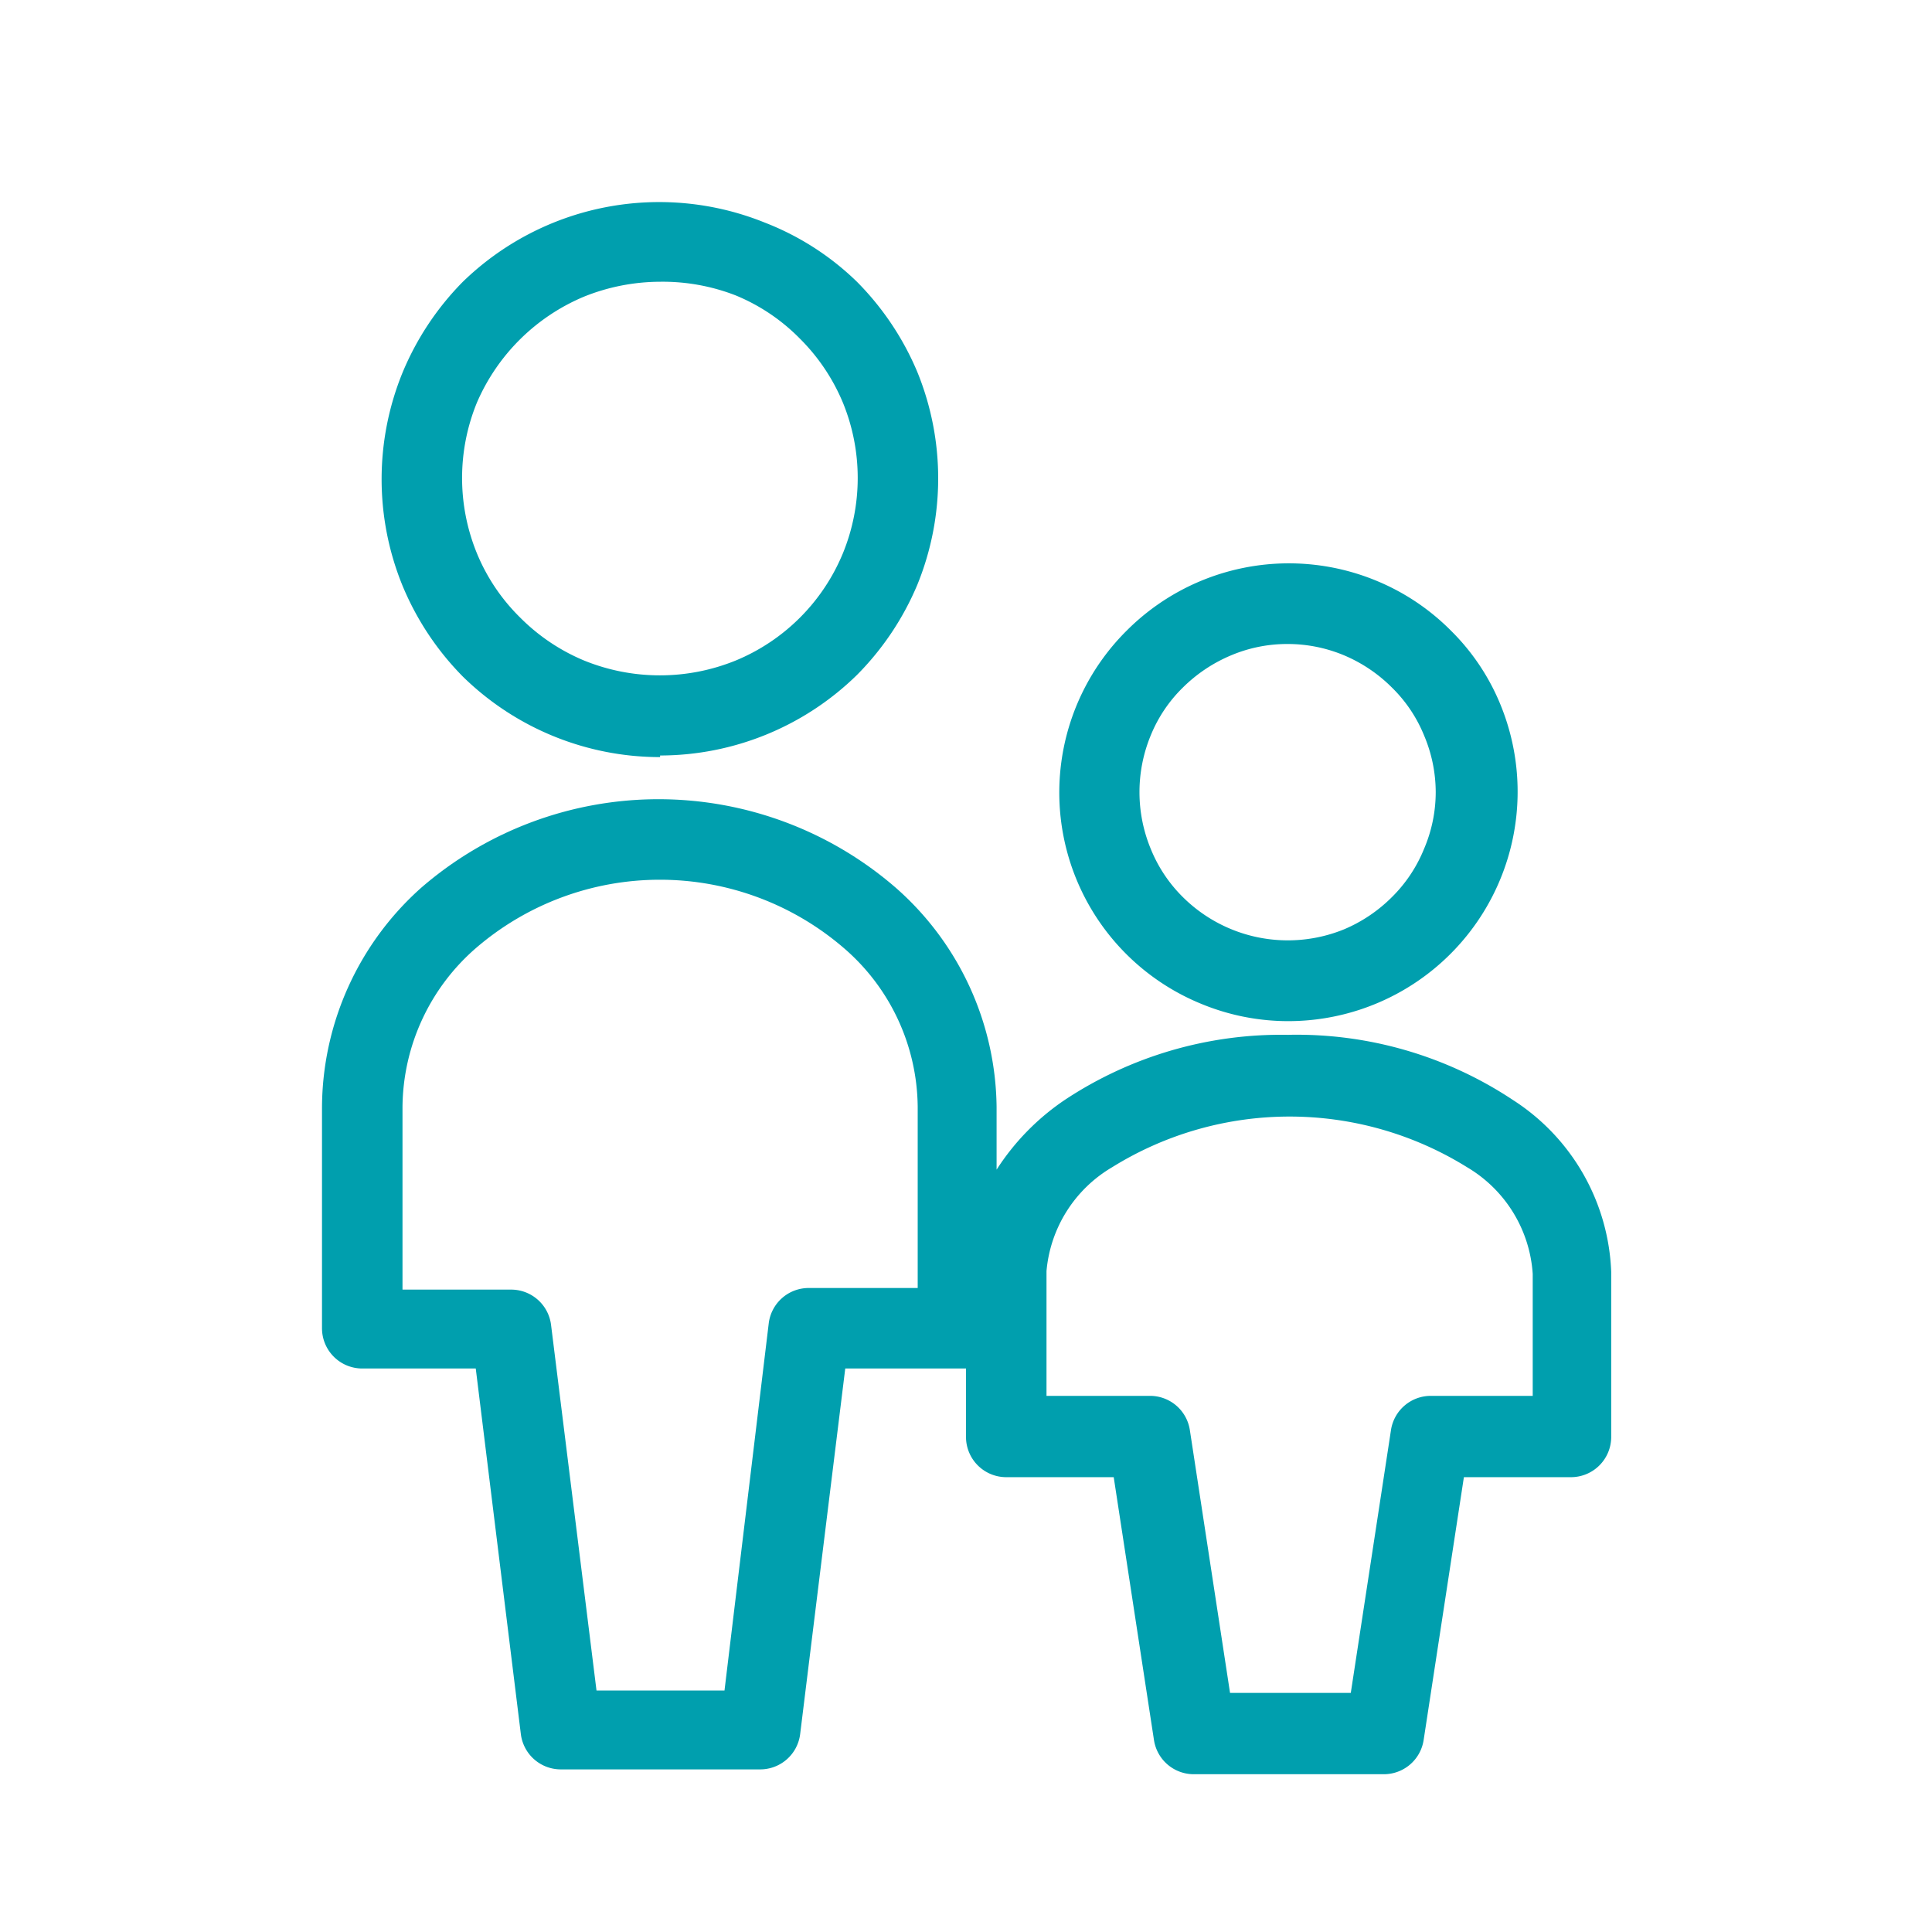 <svg id="Layer_1" data-name="Layer 1" xmlns="http://www.w3.org/2000/svg" viewBox="0 0 48 48"><defs><style>.cls-1{fill:#009fae;}</style></defs><path class="cls-1" d="M37.59,27.33A9.71,9.71,0,0,0,32,25.71a9.73,9.73,0,0,0-5.55,1.62,6,6,0,0,0-1.69,1.73V27.5a7.35,7.35,0,0,0-2.5-5.44,9,9,0,0,0-11.8,0A7.35,7.35,0,0,0,8,27.5V33a1,1,0,0,0,1,1h2.82l1.12,9.08a1,1,0,0,0,1,.88h4.94a1,1,0,0,0,1-.88L21,34H23.8l.2,0v1.7a1,1,0,0,0,1,1h2.67l1,6.53a1,1,0,0,0,1,.85h4.7a1,1,0,0,0,1-.85l1-6.53h2.66a1,1,0,0,0,1-1v-4.1A5.31,5.31,0,0,0,37.59,27.33ZM22.8,32H20.1a1,1,0,0,0-1,.87L18,42H14.82l-1.13-9.09a1,1,0,0,0-1-.87H10V27.5a5.28,5.28,0,0,1,1.83-3.95,7,7,0,0,1,9.13,0A5.26,5.26,0,0,1,22.8,27.5Zm15.28,2.68H35.56a1,1,0,0,0-1,.84l-1,6.54h-3l-1-6.54a1,1,0,0,0-1-.84H26v-3.1A3.33,3.33,0,0,1,27.63,29a8.35,8.35,0,0,1,8.82,0,3.33,3.33,0,0,1,1.63,2.65Z"/><path class="cls-1" d="M16.4,18.81a7,7,0,0,1-4.9-2A7.05,7.05,0,0,1,10,14.55a7,7,0,0,1,0-5.29A7.05,7.05,0,0,1,11.5,7,7,7,0,0,1,19,5.53,6.8,6.8,0,0,1,21.29,7a7.05,7.05,0,0,1,1.5,2.24,7,7,0,0,1,0,5.29,7.05,7.05,0,0,1-1.5,2.24,7,7,0,0,1-4.89,2ZM16.4,7a5.09,5.09,0,0,0-1.89.37A5,5,0,0,0,11.85,10a4.94,4.94,0,0,0,0,3.75,4.79,4.79,0,0,0,1.07,1.59,4.9,4.9,0,0,0,1.59,1.07,5,5,0,0,0,3.77,0,4.91,4.91,0,0,0,2.66-2.66,4.94,4.94,0,0,0,0-3.75,4.9,4.9,0,0,0-1.07-1.59,4.79,4.79,0,0,0-1.59-1.07A5,5,0,0,0,16.4,7Z"/><path class="cls-1" d="M32,25.37a5.66,5.66,0,0,1-2.18-.44A5.67,5.67,0,0,1,28,15.66a5.69,5.69,0,0,1,6.2-1.23,5.63,5.63,0,0,1,1.85,1.24,5.51,5.51,0,0,1,1.23,1.84A5.7,5.7,0,0,1,32,25.37ZM32,16a3.58,3.58,0,0,0-1.41.28,3.77,3.77,0,0,0-1.2.8,3.52,3.52,0,0,0-.8,1.19,3.69,3.69,0,0,0,0,2.82,3.56,3.56,0,0,0,.8,1.2,3.7,3.7,0,0,0,4,.8,3.72,3.72,0,0,0,1.19-.8,3.56,3.56,0,0,0,.8-1.2,3.59,3.59,0,0,0,.29-1.41,3.63,3.63,0,0,0-.29-1.41,3.52,3.52,0,0,0-.8-1.19,3.72,3.72,0,0,0-1.19-.8A3.63,3.63,0,0,0,32,16Z"/></svg>